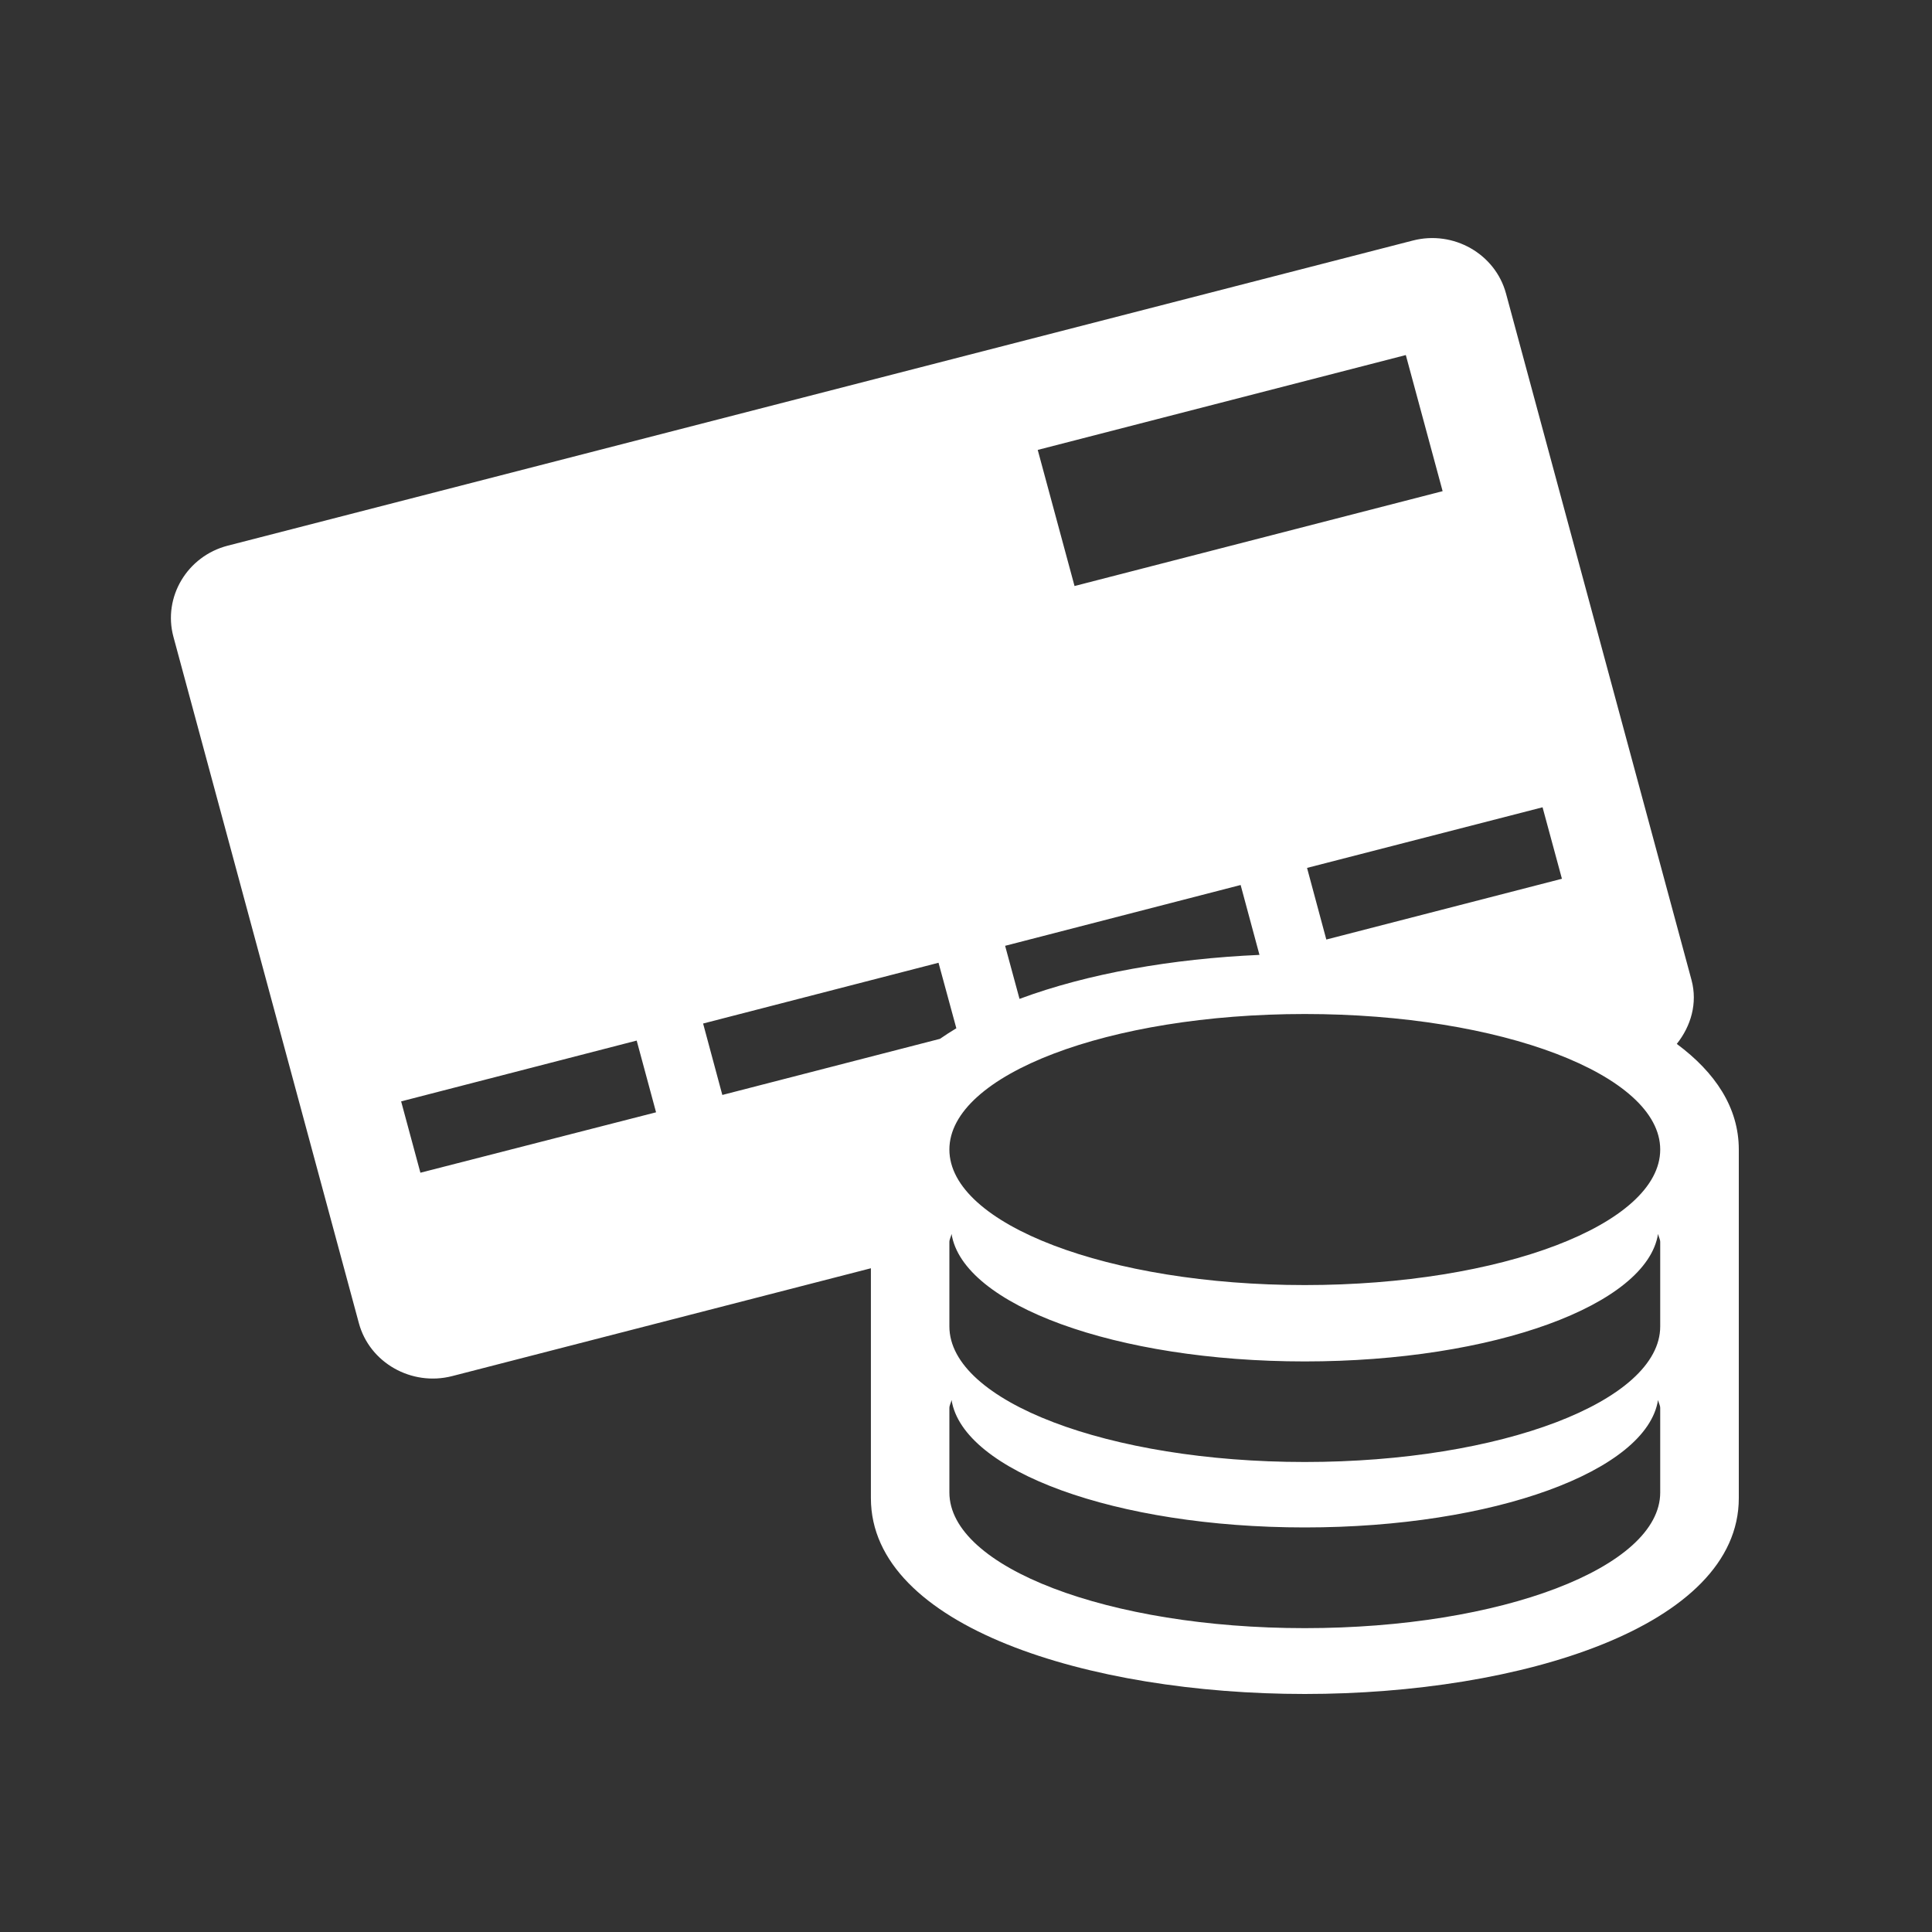 <svg width="40" height="40" viewBox="0 0 40 40" fill="none" xmlns="http://www.w3.org/2000/svg">
<rect x="0" y="0" width="40" height="40" fill="#333333" stroke="none"/>
<path d="M34.716 21.613C35.008 21.246 35.15 20.773 35.021 20.29L31.18 6.076C30.957 5.255 30.092 4.763 29.252 4.98L4.713 11.298C3.876 11.514 3.37 12.362 3.59 13.182L7.43 27.394C7.651 28.214 8.52 28.706 9.36 28.491L18.031 26.258V31.017C18.031 33.679 22.548 35.072 27.014 35.072C31.477 35.072 36 33.679 36 31.017V23.8C36 22.934 35.514 22.205 34.716 21.613ZM31.937 16.714L32.338 18.194L27.46 19.452L27.061 17.969L31.937 16.714ZM29.106 7.351L29.868 10.169L22.247 12.133L21.485 9.315L29.106 7.351ZM25.686 18.323L26.076 19.77C24.273 19.849 22.517 20.156 21.108 20.681L20.81 19.582L25.686 18.323ZM8.704 24.28L8.305 22.803L13.182 21.544L13.583 23.029L8.704 24.28ZM14.557 21.191L19.431 19.933L19.8 21.289C19.681 21.36 19.57 21.433 19.461 21.508L14.955 22.67L14.557 21.191ZM34.373 30.9C34.373 32.452 31.08 33.709 27.014 33.709C22.952 33.709 19.656 32.45 19.656 30.9V29.152C19.656 29.094 19.691 29.041 19.701 28.985C19.934 30.457 23.101 31.624 27.014 31.624C30.928 31.624 34.097 30.457 34.328 28.985C34.338 29.041 34.373 29.094 34.373 29.152V30.9ZM34.373 27.462C34.373 29.012 31.08 30.269 27.014 30.269C22.952 30.269 19.656 29.012 19.656 27.462V25.714C19.656 25.657 19.691 25.602 19.701 25.547C19.934 27.017 23.101 28.187 27.014 28.187C30.928 28.187 34.097 27.017 34.328 25.547C34.338 25.602 34.373 25.657 34.373 25.714V27.462ZM27.014 26.606C22.952 26.606 19.656 25.349 19.656 23.8C19.656 22.251 22.952 20.994 27.014 20.994C31.08 20.994 34.373 22.251 34.373 23.8C34.373 25.349 31.08 26.606 27.014 26.606Z" fill="white"/>
</svg>
